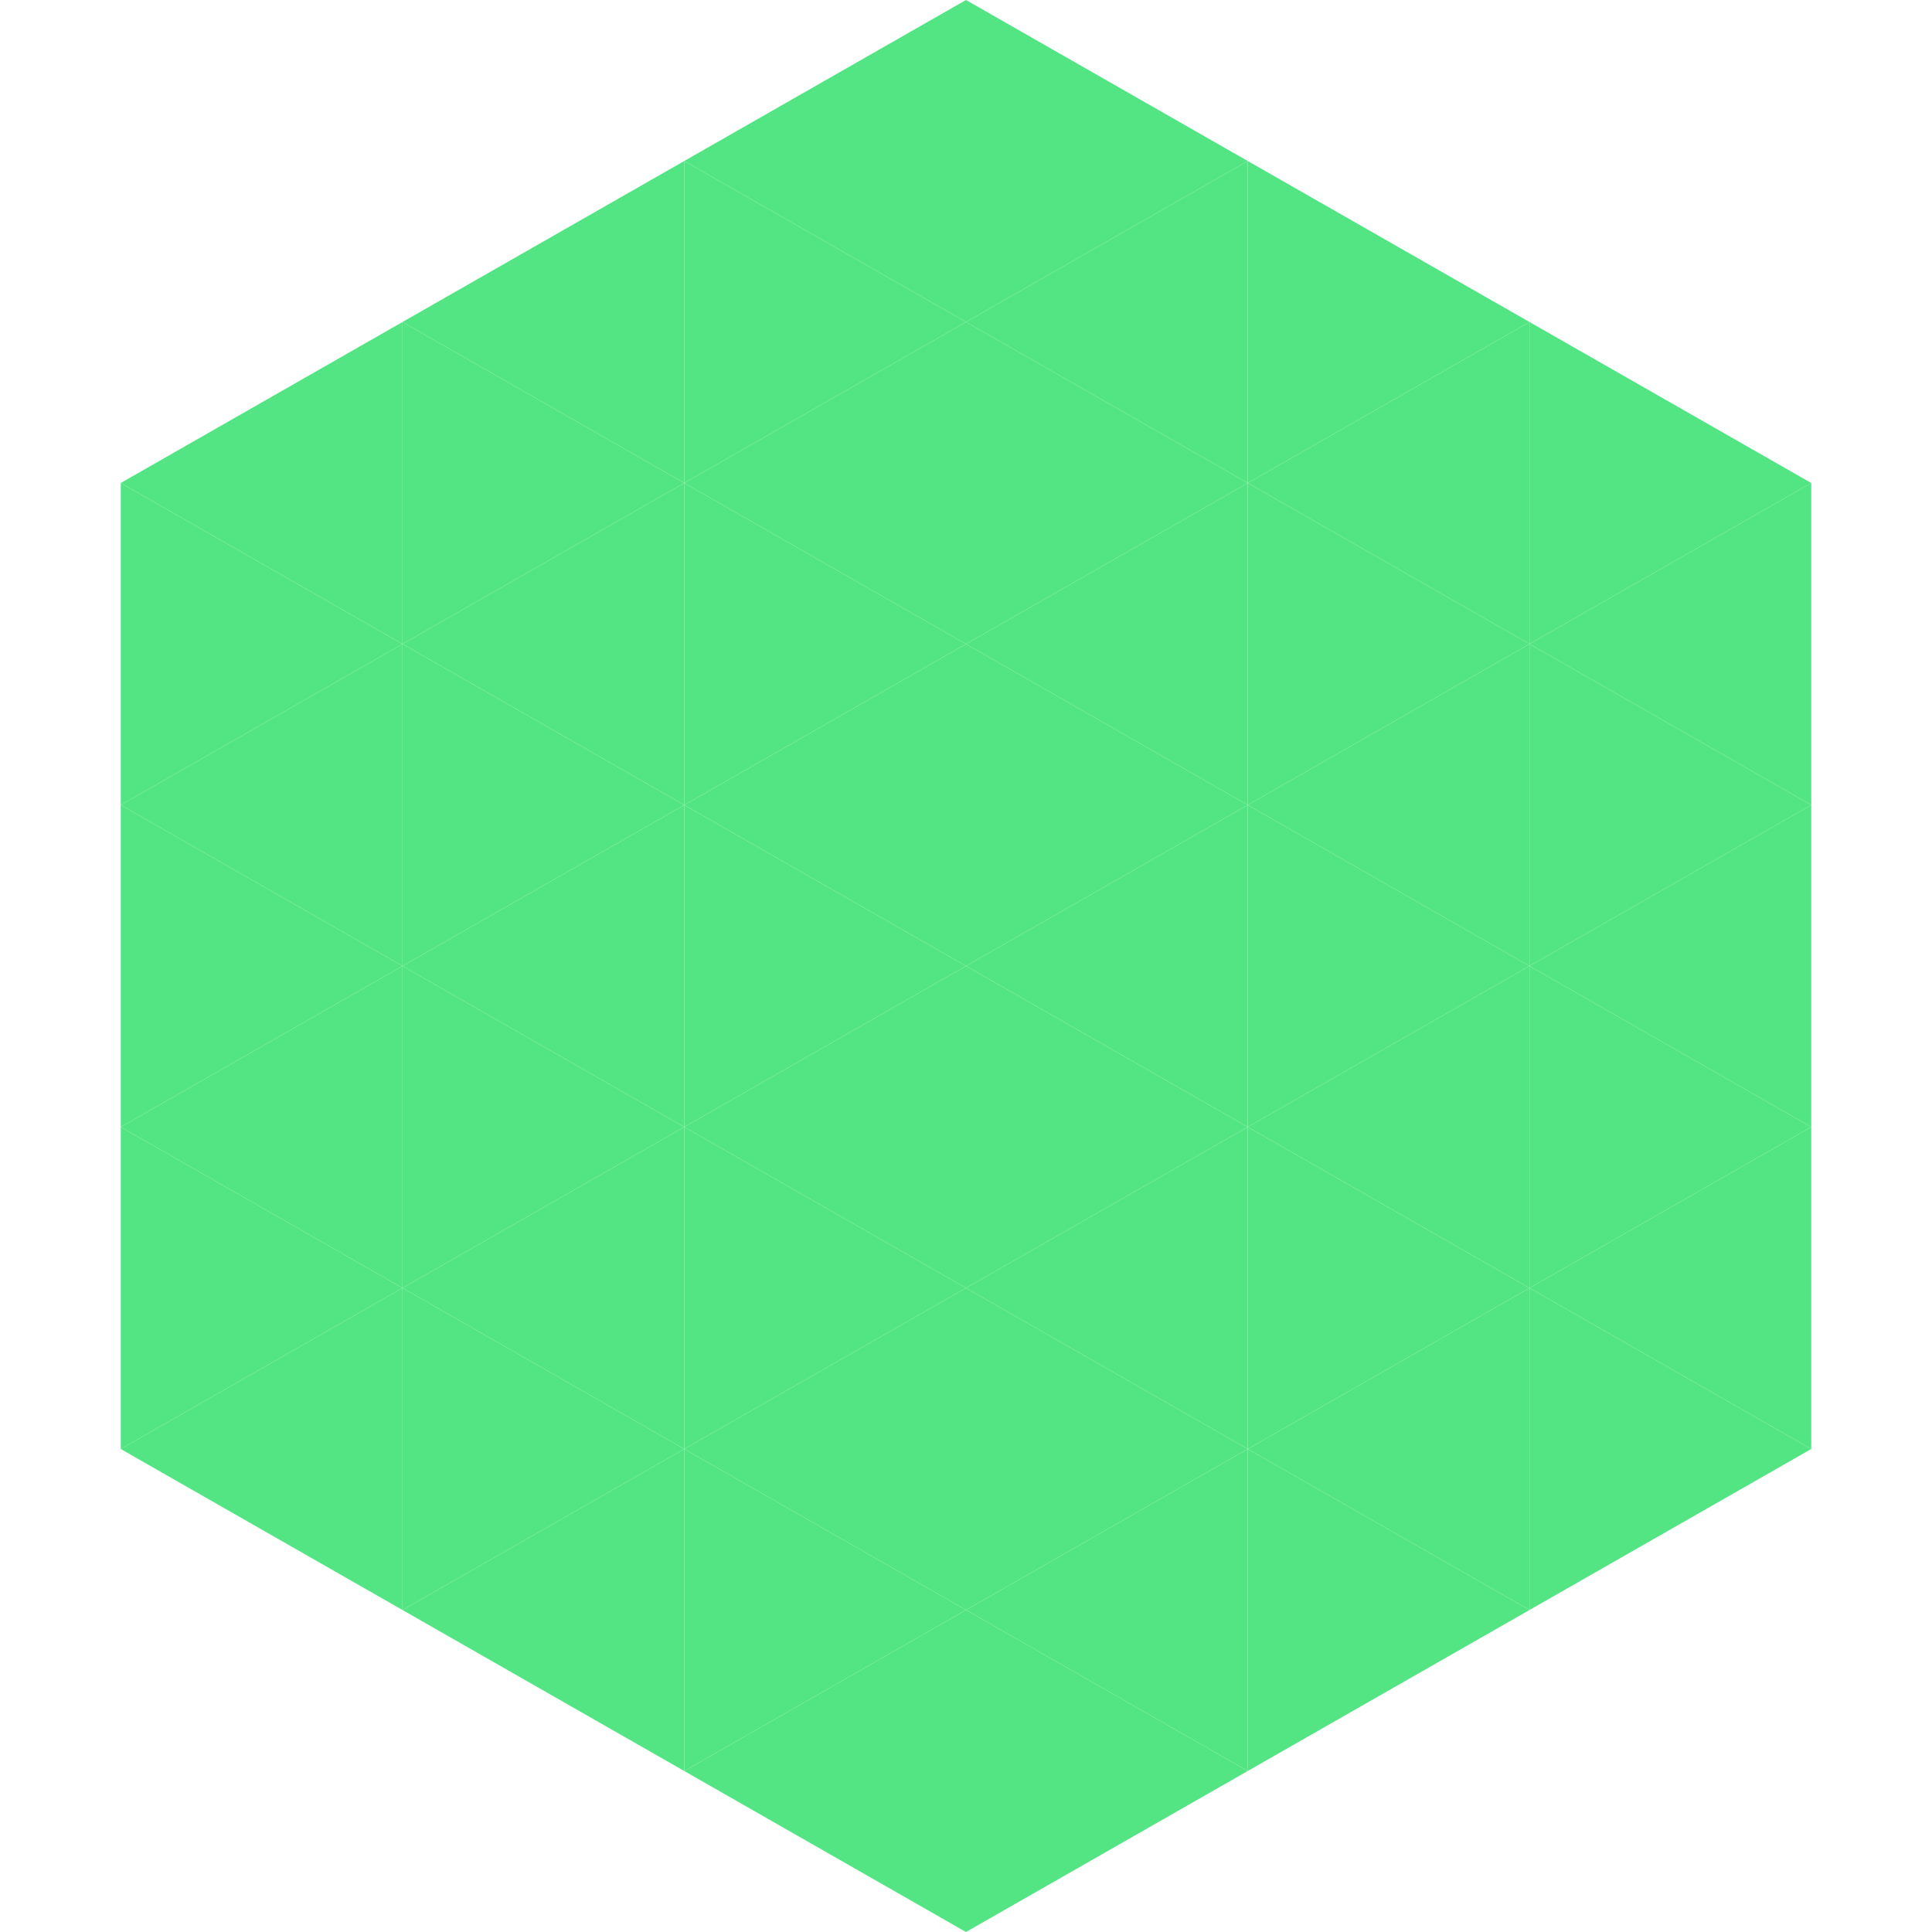 <?xml version="1.0"?>
<!-- Generated by SVGo -->
<svg width="240" height="240"
     xmlns="http://www.w3.org/2000/svg"
     xmlns:xlink="http://www.w3.org/1999/xlink">
<polygon points="50,40 15,60 50,80" style="fill:rgb(83,229,131)" />
<polygon points="190,40 225,60 190,80" style="fill:rgb(83,229,131)" />
<polygon points="15,60 50,80 15,100" style="fill:rgb(83,229,131)" />
<polygon points="225,60 190,80 225,100" style="fill:rgb(83,229,131)" />
<polygon points="50,80 15,100 50,120" style="fill:rgb(83,229,131)" />
<polygon points="190,80 225,100 190,120" style="fill:rgb(83,229,131)" />
<polygon points="15,100 50,120 15,140" style="fill:rgb(83,229,131)" />
<polygon points="225,100 190,120 225,140" style="fill:rgb(83,229,131)" />
<polygon points="50,120 15,140 50,160" style="fill:rgb(83,229,131)" />
<polygon points="190,120 225,140 190,160" style="fill:rgb(83,229,131)" />
<polygon points="15,140 50,160 15,180" style="fill:rgb(83,229,131)" />
<polygon points="225,140 190,160 225,180" style="fill:rgb(83,229,131)" />
<polygon points="50,160 15,180 50,200" style="fill:rgb(83,229,131)" />
<polygon points="190,160 225,180 190,200" style="fill:rgb(83,229,131)" />
<polygon points="15,180 50,200 15,220" style="fill:rgb(255,255,255); fill-opacity:0" />
<polygon points="225,180 190,200 225,220" style="fill:rgb(255,255,255); fill-opacity:0" />
<polygon points="50,0 85,20 50,40" style="fill:rgb(255,255,255); fill-opacity:0" />
<polygon points="190,0 155,20 190,40" style="fill:rgb(255,255,255); fill-opacity:0" />
<polygon points="85,20 50,40 85,60" style="fill:rgb(83,229,131)" />
<polygon points="155,20 190,40 155,60" style="fill:rgb(83,229,131)" />
<polygon points="50,40 85,60 50,80" style="fill:rgb(83,229,131)" />
<polygon points="190,40 155,60 190,80" style="fill:rgb(83,229,131)" />
<polygon points="85,60 50,80 85,100" style="fill:rgb(83,229,131)" />
<polygon points="155,60 190,80 155,100" style="fill:rgb(83,229,131)" />
<polygon points="50,80 85,100 50,120" style="fill:rgb(83,229,131)" />
<polygon points="190,80 155,100 190,120" style="fill:rgb(83,229,131)" />
<polygon points="85,100 50,120 85,140" style="fill:rgb(83,229,131)" />
<polygon points="155,100 190,120 155,140" style="fill:rgb(83,229,131)" />
<polygon points="50,120 85,140 50,160" style="fill:rgb(83,229,131)" />
<polygon points="190,120 155,140 190,160" style="fill:rgb(83,229,131)" />
<polygon points="85,140 50,160 85,180" style="fill:rgb(83,229,131)" />
<polygon points="155,140 190,160 155,180" style="fill:rgb(83,229,131)" />
<polygon points="50,160 85,180 50,200" style="fill:rgb(83,229,131)" />
<polygon points="190,160 155,180 190,200" style="fill:rgb(83,229,131)" />
<polygon points="85,180 50,200 85,220" style="fill:rgb(83,229,131)" />
<polygon points="155,180 190,200 155,220" style="fill:rgb(83,229,131)" />
<polygon points="120,0 85,20 120,40" style="fill:rgb(83,229,131)" />
<polygon points="120,0 155,20 120,40" style="fill:rgb(83,229,131)" />
<polygon points="85,20 120,40 85,60" style="fill:rgb(83,229,131)" />
<polygon points="155,20 120,40 155,60" style="fill:rgb(83,229,131)" />
<polygon points="120,40 85,60 120,80" style="fill:rgb(83,229,131)" />
<polygon points="120,40 155,60 120,80" style="fill:rgb(83,229,131)" />
<polygon points="85,60 120,80 85,100" style="fill:rgb(83,229,131)" />
<polygon points="155,60 120,80 155,100" style="fill:rgb(83,229,131)" />
<polygon points="120,80 85,100 120,120" style="fill:rgb(83,229,131)" />
<polygon points="120,80 155,100 120,120" style="fill:rgb(83,229,131)" />
<polygon points="85,100 120,120 85,140" style="fill:rgb(83,229,131)" />
<polygon points="155,100 120,120 155,140" style="fill:rgb(83,229,131)" />
<polygon points="120,120 85,140 120,160" style="fill:rgb(83,229,131)" />
<polygon points="120,120 155,140 120,160" style="fill:rgb(83,229,131)" />
<polygon points="85,140 120,160 85,180" style="fill:rgb(83,229,131)" />
<polygon points="155,140 120,160 155,180" style="fill:rgb(83,229,131)" />
<polygon points="120,160 85,180 120,200" style="fill:rgb(83,229,131)" />
<polygon points="120,160 155,180 120,200" style="fill:rgb(83,229,131)" />
<polygon points="85,180 120,200 85,220" style="fill:rgb(83,229,131)" />
<polygon points="155,180 120,200 155,220" style="fill:rgb(83,229,131)" />
<polygon points="120,200 85,220 120,240" style="fill:rgb(83,229,131)" />
<polygon points="120,200 155,220 120,240" style="fill:rgb(83,229,131)" />
<polygon points="85,220 120,240 85,260" style="fill:rgb(255,255,255); fill-opacity:0" />
<polygon points="155,220 120,240 155,260" style="fill:rgb(255,255,255); fill-opacity:0" />
</svg>
